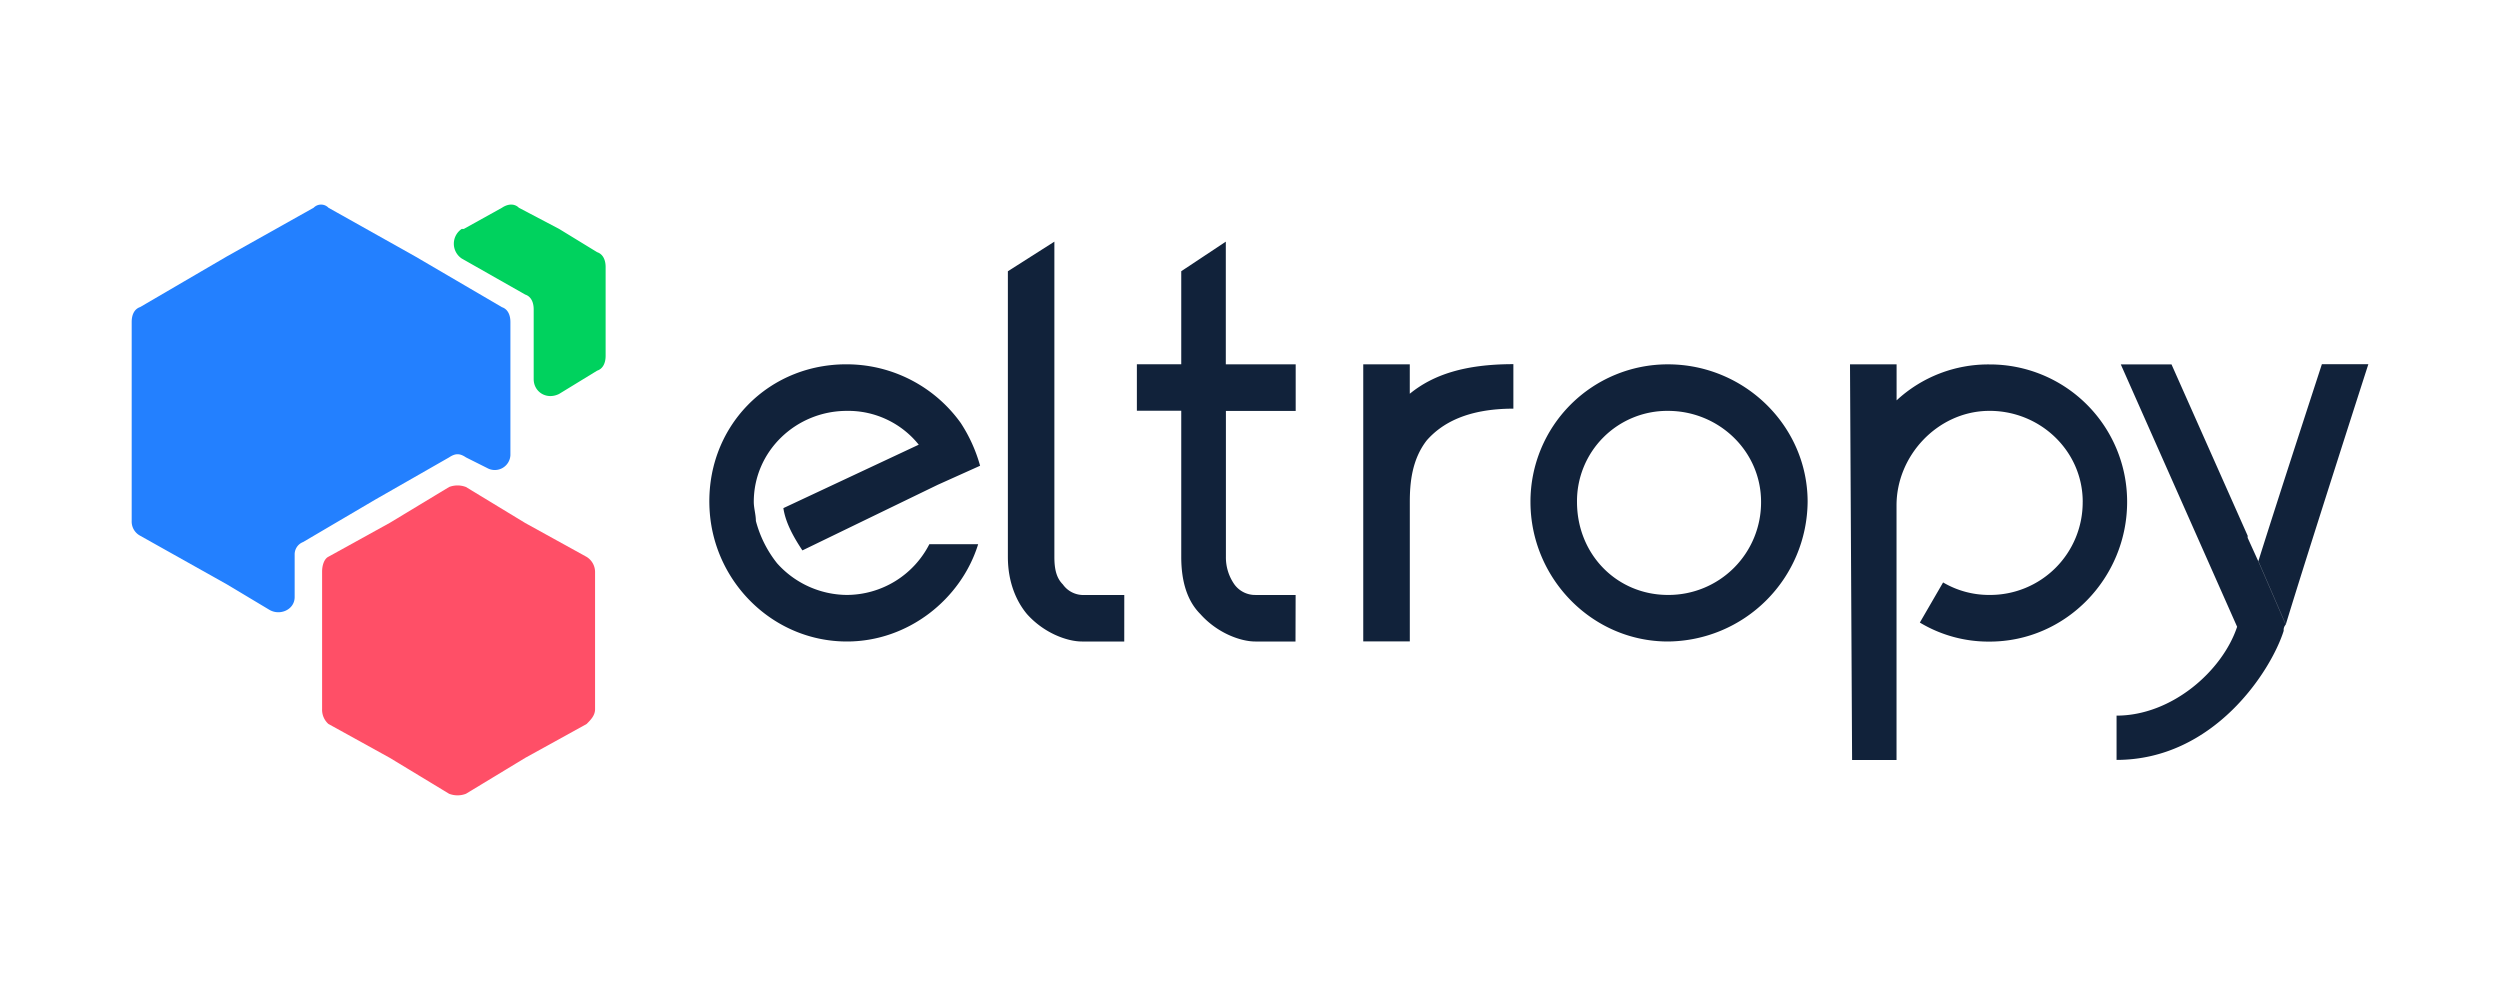 <?xml version="1.0" encoding="UTF-8"?>
<svg xmlns="http://www.w3.org/2000/svg" id="Layer_1" data-name="Layer 1" viewBox="0 0 800 320">
  <defs>
    <style>.cls-1{fill:#2380ff;}.cls-1,.cls-2,.cls-3,.cls-4{fill-rule:evenodd;}.cls-2{fill:#00d25e;}.cls-3{fill:#ff4f67;}.cls-4{fill:#11223a;}</style>
  </defs>
  <path class="cls-1" d="M100.37,66.48a3.28,3.28,0,0,1,4.74,0l27.75,15.57L160.63,98.3c2,.68,2.7,2.71,2.7,4.74V145.7a5,5,0,0,1-7.45,4.06l-6.76-3.39c-2-1.35-3.39-1.35-5.42,0L120,159.92,97,173.45a4.22,4.22,0,0,0-2.71,4.07v13.54c0,4.06-4.74,6.09-8.12,4.06L72.61,187,44.85,171.43a5.13,5.13,0,0,1-2.71-4.75V103c0-2,.68-4.06,2.71-4.74L72.61,82.05l27.75-15.57Z"></path>
  <path class="cls-2" d="M160.63,66.48c2-1.35,4.06-1.35,5.41,0l12.87,6.77,12.18,7.45c2,.67,2.71,2.71,2.71,4.74v28.43c0,2-.68,4.07-2.71,4.74l-12.18,7.45c-4.07,2-8.13-.68-8.13-4.74V99c0-2-.67-4.06-2.71-4.74L147.76,82.73a5.7,5.7,0,0,1,0-9.48h.68l12.19-6.77Z"></path>
  <path class="cls-3" d="M143.7,155.85a7.46,7.46,0,0,1,5.42,0l18.95,11.51,19.64,10.84a5.69,5.69,0,0,1,2.71,4.74v44c0,2-1.36,3.39-2.71,4.74l-19.64,10.84L149.12,254a7.46,7.46,0,0,1-5.42,0l-19-11.51-19.63-10.84a6.12,6.12,0,0,1-2-4.74v-44c0-2,.67-4.07,2-4.74l19.63-10.84Z"></path>
  <path class="cls-4" d="M757.86,116.58s-19.62,60.89-26.4,83.25h0l-8.78-20.28h0c7.41-23.55,20.17-62.5,20.32-63h14.89Zm-26.41,83.28a2.51,2.51,0,0,0-.67,2h0c-4.07,12.87-22.34,41.3-53.48,41.31h0V229h0c17.6,0,33.84-14.21,38.58-28.43h0L678.65,116.6s0,0,0,0h16.23a0,0,0,0,0,0,0l24.37,54.83h0v.67h0l3.38,7.45,8.8,20.31Zm-197.7-9.48c-16.25,0-29.11-12.86-29.11-29.79a28.89,28.89,0,0,1,29.11-29.11c16.25,0,29.79,12.86,29.79,29.11a29.61,29.61,0,0,1-29.79,29.79m-44-29.79c0,24.38,19.64,44.69,44,44.69a45.08,45.08,0,0,0,44.69-44.69c0-24.37-20.31-44-44.69-44a43.93,43.93,0,0,0-44,44m-75.15,29.8H401.72A8.2,8.2,0,0,1,395,187h0a15,15,0,0,1-2.71-8.8V131.49s0,0,0,0h22.33V116.59H392.26s0,0,0,0V77.33s0,0,0,0L378,86.79h0v29.77a0,0,0,0,1,0,0h-14.2a0,0,0,0,0,0,0v14.88H378a0,0,0,0,1,0,0V178.2q0,12.18,6.09,18.28c5.42,6.09,12.86,8.8,17.61,8.8h12.86Zm251.86-29.8a29.61,29.61,0,0,1-29.78,29.79,29,29,0,0,1-14.89-4s0,0,0,0l-7.44,12.84v0a42.6,42.6,0,0,0,22.33,6.09c24.38,0,44-20.31,44-44.69a43.92,43.92,0,0,0-44-44,43.14,43.14,0,0,0-29.77,11.5s0,0,0,0V116.59a0,0,0,0,0,0,0H592a0,0,0,0,0,0,0l.67,126.6h14.22V161.71c0-15.88,13-29.73,28.85-30.22,16.67-.51,30.73,12.54,30.73,29.1m-306.7,29.8H346.21a8,8,0,0,1-6.1-3.38h0c-2-2-2.71-4.74-2.71-8.8V77.33a0,0,0,0,0,0,0l-14.88,9.47h0v91.4c0,8.12,2.71,14.22,6.09,18.28,5.42,6.09,12.86,8.8,17.61,8.8h13.54Zm-52.2-54.85a44.94,44.94,0,0,0-34.14-18.89c-27.2-1.48-48.39,20.24-46.3,47.41,1.76,22.8,20.67,41.22,43.88,41.22,19.63,0,36.55-13.54,42-31.13,0,0,0,0,0,0H297.39A29.76,29.76,0,0,1,271,190.38a30.22,30.22,0,0,1-22.35-10.15,36.65,36.65,0,0,1-6.77-13.54h0c0-2-.67-4.07-.67-6.1,0-16.25,13.54-29.11,29.79-29.11a28.94,28.94,0,0,1,23,10.82s0,0,0,0l-43.32,20.3h0c.69,4.74,3.39,9.47,6.09,13.53h0l43.32-21,13.54-6.09v0a48.72,48.72,0,0,0-6.09-13.53m176.77-4.74c-14.89,0-23,4.74-27.75,10.15h0c-4.74,6.1-5.42,13.55-5.42,19.64v44.68h-14.9V116.59h14.89a0,0,0,0,1,0,0V126s0,0,0,0c7.44-6.08,17.59-9.47,33.15-9.47h0v14.2A0,0,0,0,1,484.32,130.8Z"></path>
</svg>
